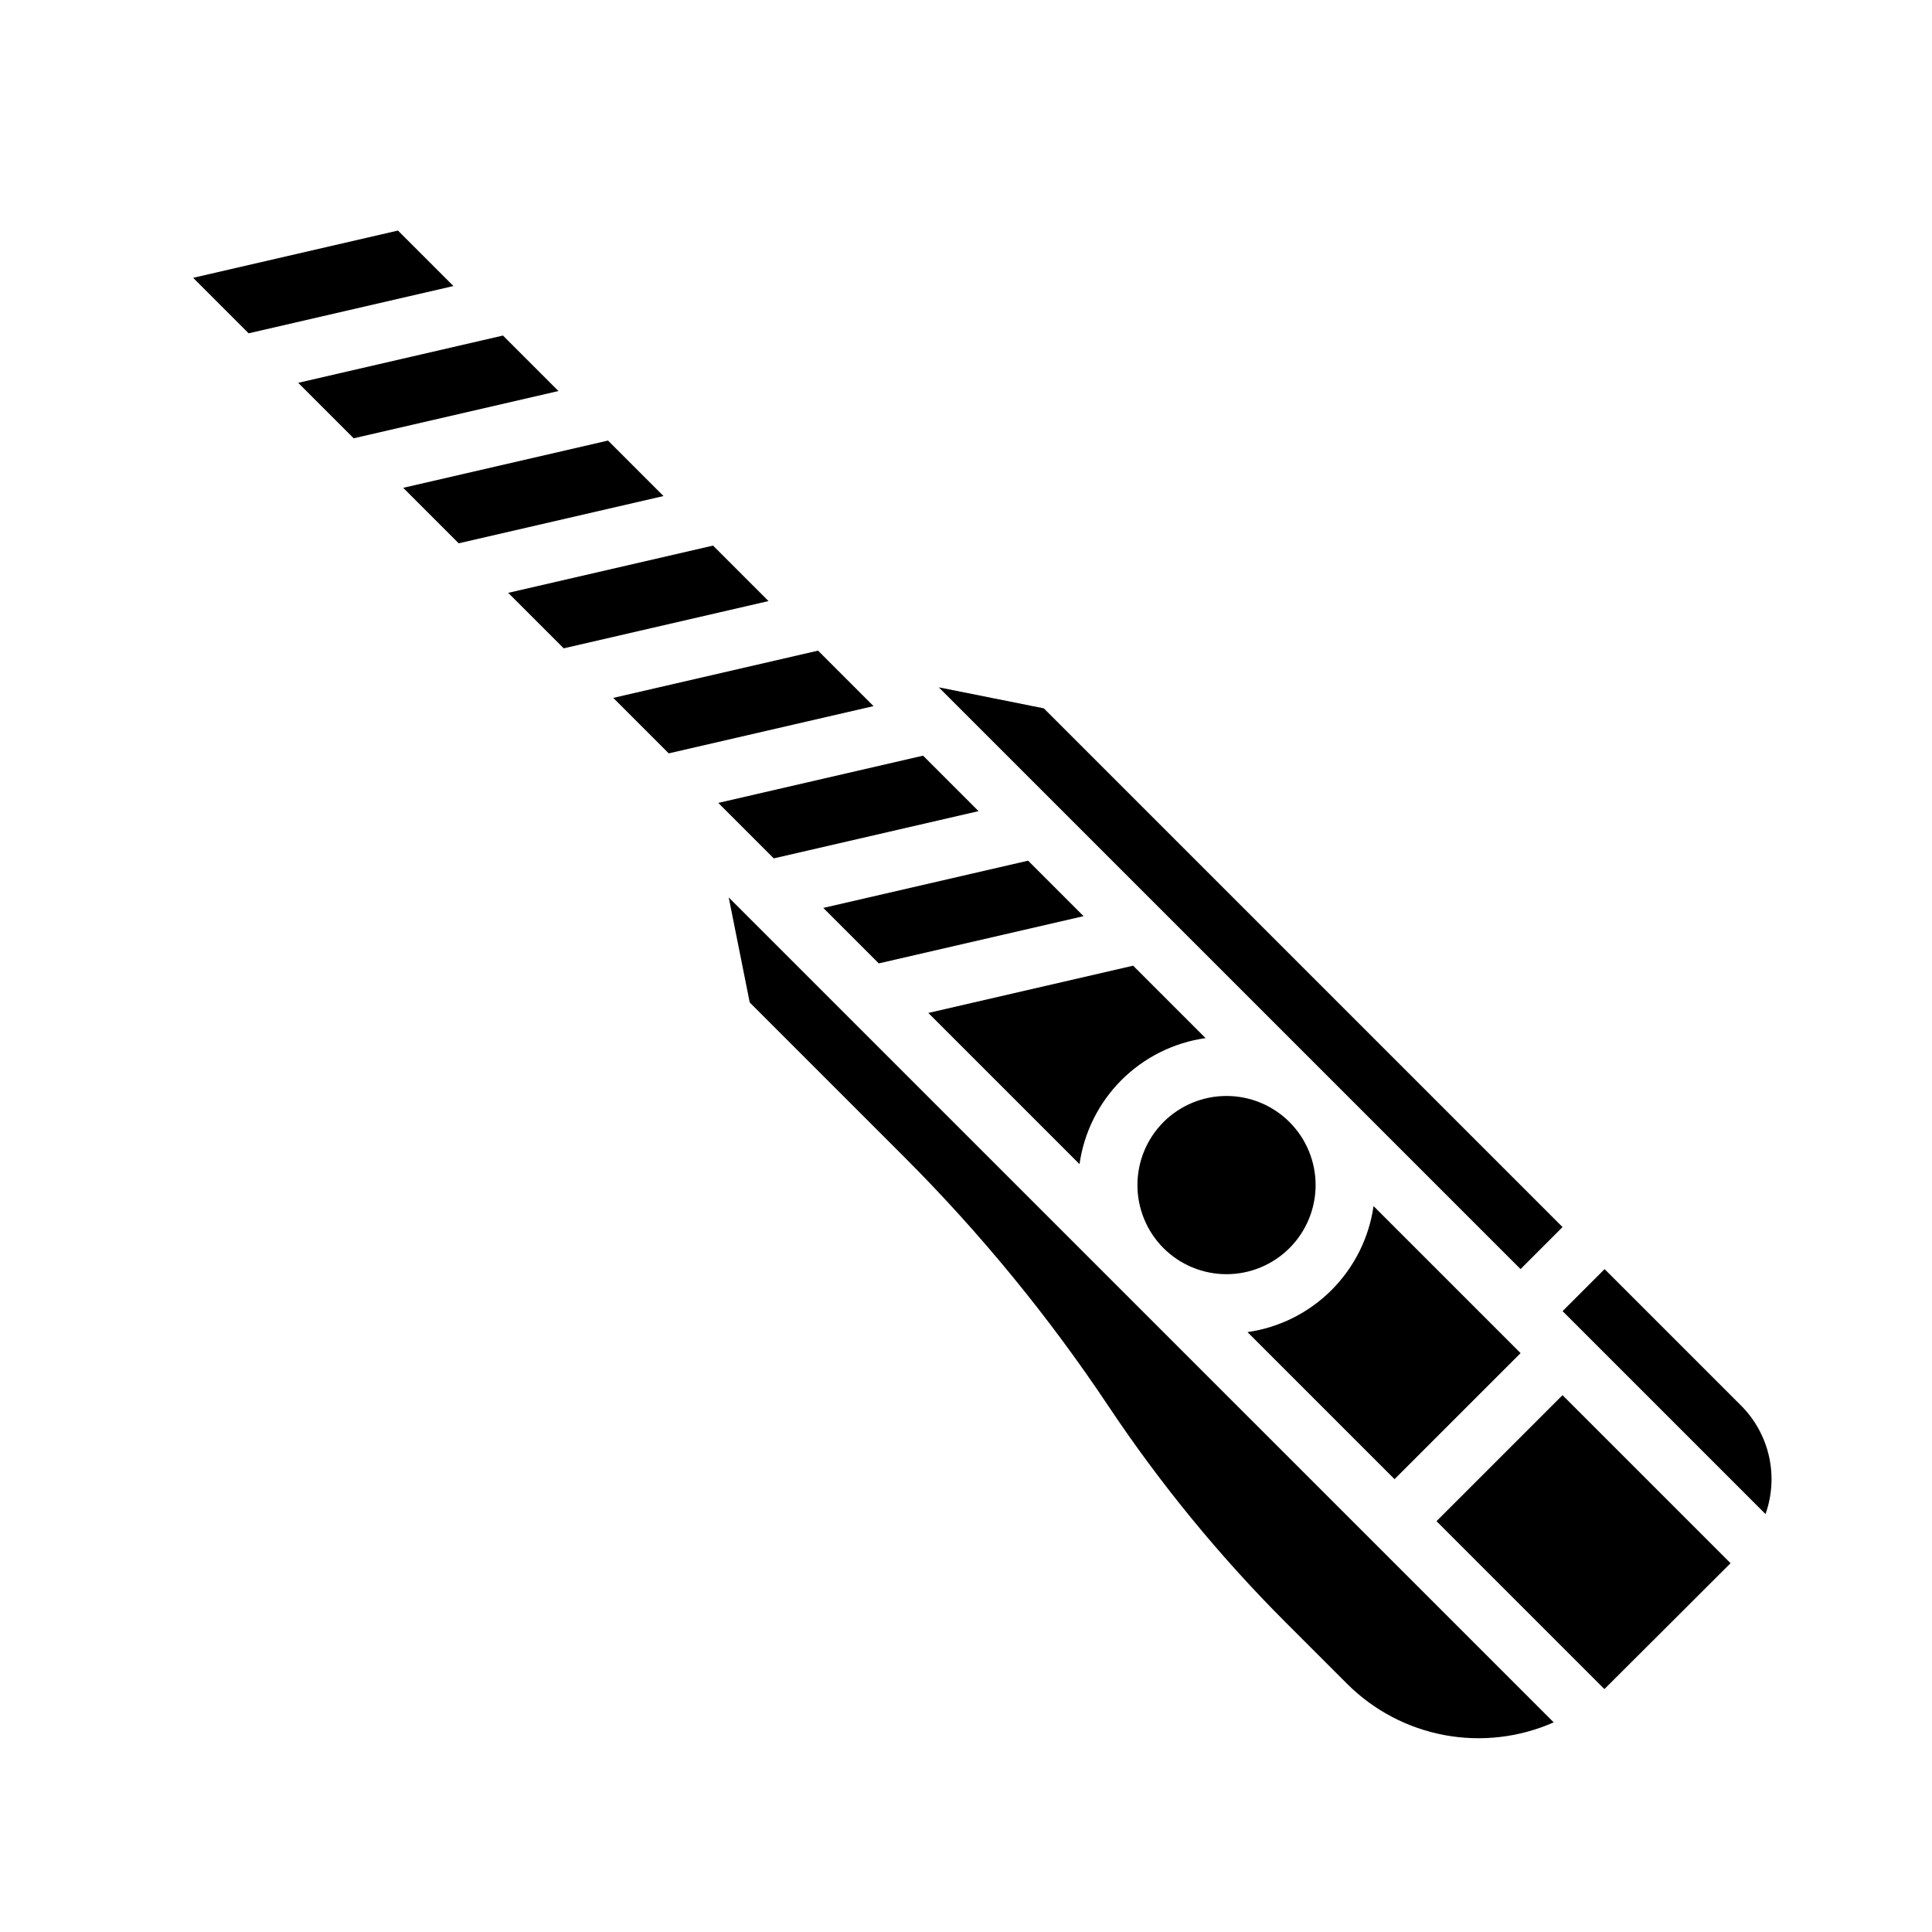 <?xml version="1.0" encoding="UTF-8"?>
<!-- Uploaded to: ICON Repo, www.svgrepo.com, Generator: ICON Repo Mixer Tools -->
<svg fill="#000000" width="800px" height="800px" version="1.1" viewBox="144 144 512 512" xmlns="http://www.w3.org/2000/svg">
 <path d="m611.88 545.24-53.781-53.781 11.133-11.133 36.184 36.184v-0.004c3.68 3.691 6.242 8.348 7.387 13.434s0.824 10.391-0.922 15.301zm-98.312-9.25-38.965-38.965v-0.004c8.43-1.203 16.242-5.113 22.262-11.133 6.023-6.023 9.93-13.832 11.137-22.262l38.965 38.965zm-123.55-123.55 54.273-12.523 19.195 19.195h-0.004c-8.434 1.191-16.254 5.094-22.281 11.117-6.023 6.027-9.926 13.848-11.117 22.281zm-111.33-111.33 54.273-12.523 14.703 14.703-54.273 12.523zm-27.832-27.832 54.273-12.523 14.703 14.703-54.273 12.523zm-27.832-27.828 54.27-12.527 14.703 14.703-54.27 12.527zm137.77 70.973 14.703 14.703-54.273 12.523-14.703-14.703zm27.832 27.832 14.703 14.703-54.273 12.523-14.703-14.703zm27.832 27.832 14.703 14.703-54.273 12.52-14.703-14.703zm35.879 69.273-0.004-0.004c4.43-4.426 10.438-6.914 16.699-6.914 6.266 0 12.27 2.488 16.699 6.918 4.43 4.426 6.918 10.434 6.918 16.699 0 6.262-2.488 12.27-6.918 16.695-4.43 4.43-10.434 6.918-16.699 6.918-6.262 0-12.27-2.488-16.699-6.914-4.422-4.434-6.902-10.438-6.902-16.699 0-6.262 2.481-12.266 6.902-16.699zm-31.715-109.64 137.47 137.47-11.133 11.133-154.17-154.17zm-171.16-126.62 14.703 14.703-54.273 12.527-14.703-14.707zm251.57 385.17-16.27-16.27c-17.5-17.508-33.23-36.695-46.965-57.289l-0.105-0.156c-15.82-23.719-33.938-45.82-54.094-65.984l-40.914-40.914-5.566-27.832 218.63 218.62c-9.086 4.012-19.168 5.191-28.934 3.375-9.762-1.816-18.75-6.543-25.781-13.555zm68.152 1.355-44.496-44.496 33.398-33.398 44.531 44.531s-32.953 32.918-33.434 33.363z"/>
</svg>